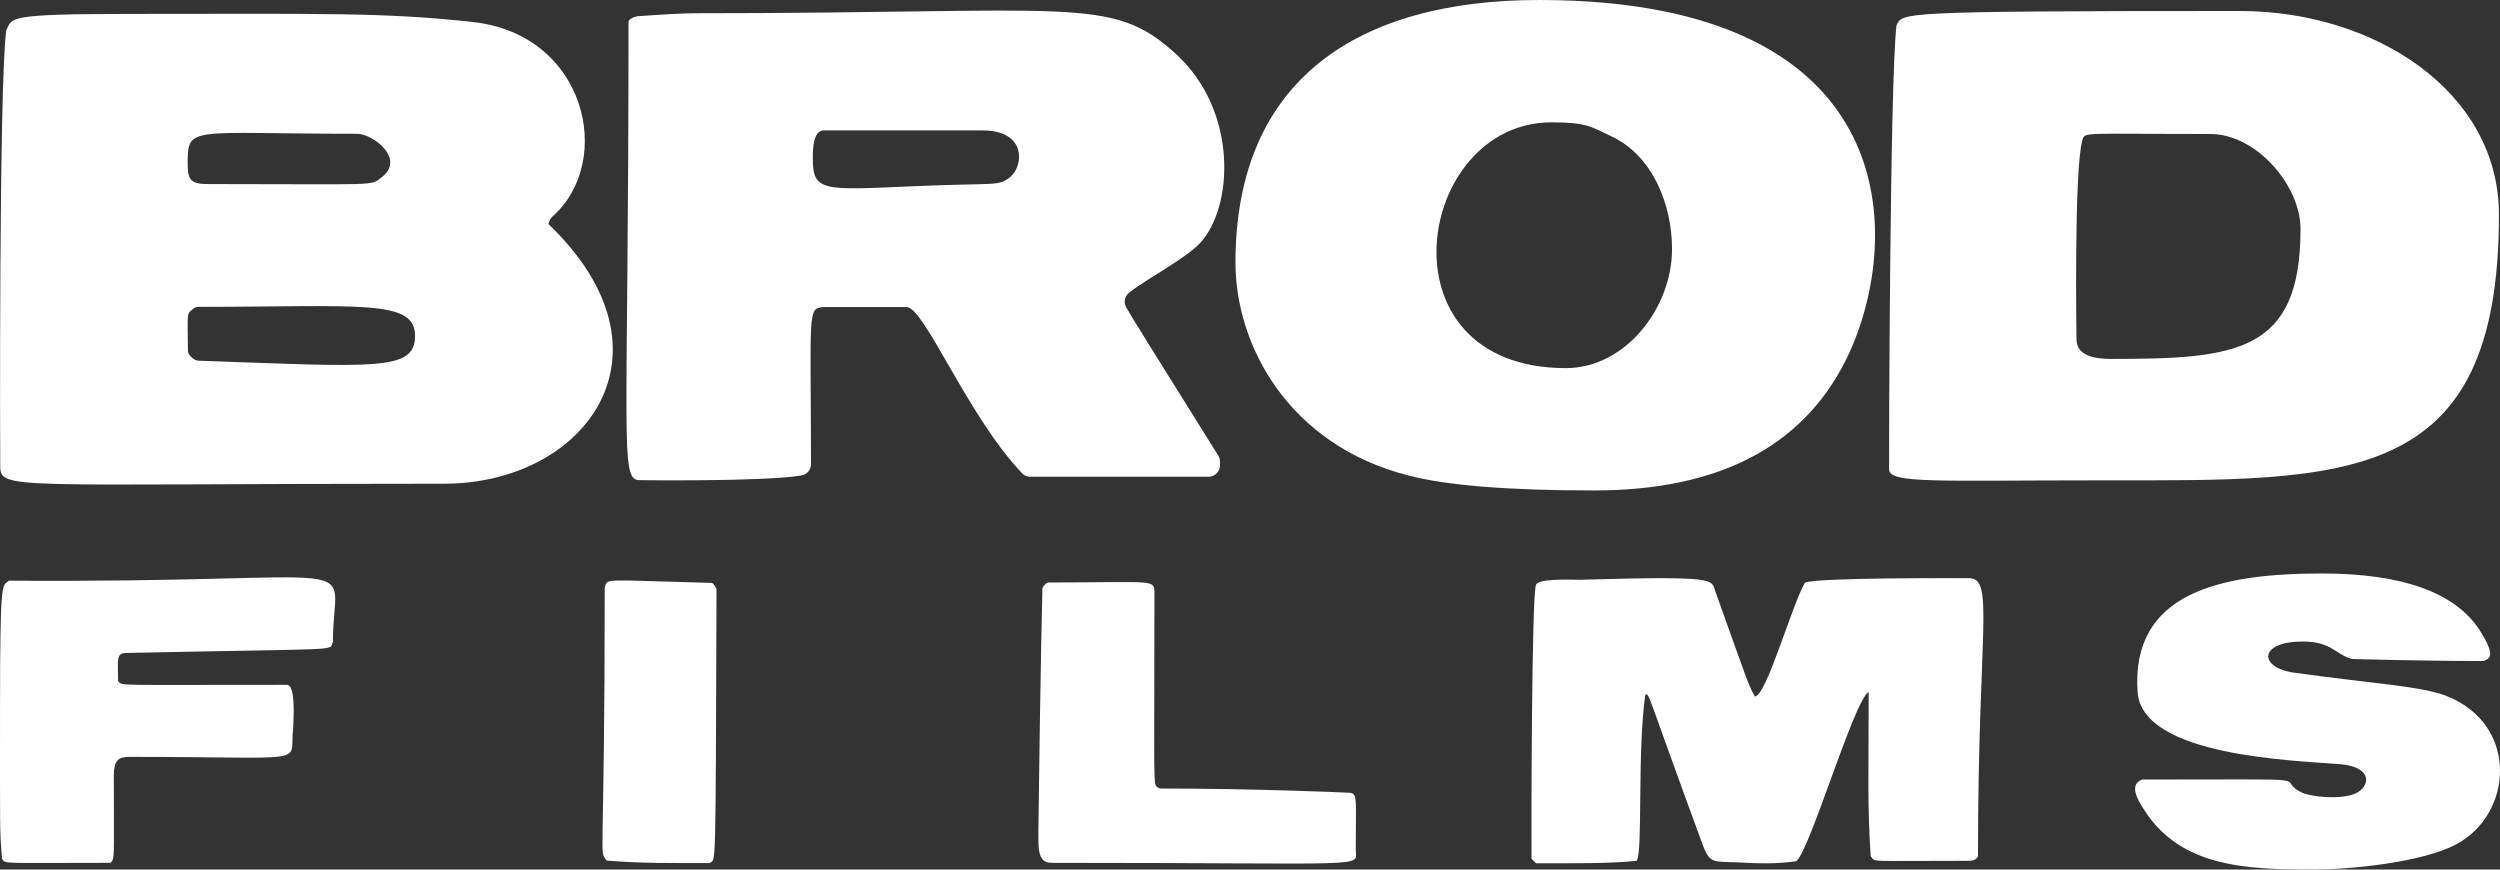 <?xml version="1.0" encoding="utf-8"?>
<!-- Generator: Adobe Illustrator 16.0.0, SVG Export Plug-In . SVG Version: 6.00 Build 0)  -->
<!DOCTYPE svg PUBLIC "-//W3C//DTD SVG 1.1//EN" "http://www.w3.org/Graphics/SVG/1.1/DTD/svg11.dtd">
<svg version="1.1" id="Layer_1" xmlns="http://www.w3.org/2000/svg" xmlns:xlink="http://www.w3.org/1999/xlink" x="0px" y="0px"
	 width="556.891px" height="193.7px" viewBox="201.893 192.75 556.891 193.7" enable-background="new 201.893 192.75 556.891 193.7"
	 xml:space="preserve">
<rect x="201.893" y="192.75" width="556.891" height="193.7" fill="#333333" stroke="none"/>
<g id="B">
	<path fill="#FFFFFF" d="M203.3,199.45c1.45-2.7-0.45-3.6,27.4-3.6c42.65,0,56.55-0.4,76.5,1.8c25.25,2.75,31.6,30.85,17.9,43.2
		c-0.45,0.35-0.8,0.95-1.05,1.8c30.05,28.75,8.3,57.85-23.25,57.85c-97.2,0-98.85,1.5-98.85-4C201.9,296,201.65,210.6,203.3,199.45z
		 M248.2,233.75c38.4,0,36.15,0.5,38.7-1.5c5.45-4.15-2.05-9.7-5.4-9.7c-37.65,0-37.8-2-37.8,6.8
		C243.7,232.8,244.4,233.75,248.2,233.75z M244.75,272.5c0.4,0.35,0.9,0.6,1.45,0.6c39.6,1.4,48.15,2.35,48.15-5.55
		c0-8.25-12.4-6.45-48.2-6.45c-0.5,0-0.95,0.15-1.3,0.5c-1.45,1.2-1.15,0.55-1.1,9.2c0,0.45,0.2,0.9,0.5,1.2L244.75,272.5z"/>
</g>
<g id="R">
	<path fill="#FFFFFF" d="M341.9,197.65c0.1-0.55,0.7-1,1.85-1.25c0.1-0.05,0.25-0.05,0.35-0.05c5.75-0.4,10.05-0.65,12.95-0.65
		c84.101,0,92.3-4,106.55,8.85c14.25,12.8,13,34.4,5.65,42.3c-3.2,3.5-12.35,8.25-15.9,11.15c-0.949,0.8-1.199,2.1-0.6,3.2
		c1.3,2.3,5.4,8.85,20.5,33c0.25,0.399,0.4,0.85,0.4,1.35v0.851c0,1.399-1.15,2.55-2.551,2.55H431.4c-0.7,0-1.351-0.25-1.801-0.75
		c-12.05-12.55-21.8-37.05-25.75-37.05H385.5c-0.1,0-0.15,0-0.25,0c-3.5,0.35-2.75,0.85-2.7,35c0,1.199-0.85,2.3-2.1,2.5
		c-8.4,1.449-37.25,1.05-36.1,1.05C339.85,299.7,341.9,291.5,341.9,197.65z M406.2,234.2c17.75-0.75,18.05,0.1,20.7-2
		c3-2.4,3.8-10.4-6.15-10.4H385.4c-1.65,0-2.45,1.95-2.45,5.9C382.9,235.65,384.95,235.1,406.2,234.2z"/>
</g>
<g id="O">
	<path fill="#FFFFFF" d="M544.75,192.75c82.65,0,81.15,54.55,68.25,80.35c-9.75,19.3-28.45,28.9-56.05,28.9
		c-19,0-32.851-1.1-41.4-3.35c-26.6-6.801-38.45-28.95-38.45-47.45C477.15,210.4,504.45,192.75,544.75,192.75z M550.7,274.75
		c13.3,0,23.649-13.45,23.649-26.5c0-9.9-4.3-20.75-13.35-25.05c-4.65-2.2-5.55-3.2-13.5-3.2C517.15,220,508.55,274.75,550.7,274.75
		z"/>
</g>
<g id="D">
	<path fill="#FFFFFF" d="M624.35,198.4c1.551-2.8-1.1-3.2,76.5-3.2c30,0,57.7,17.95,57.7,45.4c0,60.8-33.95,59.15-88.55,59.15
		c-36.5,0-47.3,0.8-47.3-2.45C622.65,297.25,622.85,210.85,624.35,198.4z M672.05,272.7c27.9,0,42.3-1.3,42.3-28.9
		c0-9.9-10-21.2-20.05-21.2c-28.75,0-28-0.55-28.55,1.4c-1.9,6.5-1.3,44.85-1.3,44.35C664.45,271.25,667,272.7,672.05,272.7z"/>
</g>
<g id="FILMS_2">
	<path fill="#FFFFFF" d="M201.9,350.95c0-30.4,0.5-27.4,1.95-28.851c83.55,0.601,72.2-6.5,72.2,13.65c-1,2.1,3.75,1.4-45.9,2.45
		c-2.5,0-1.95,1.45-1.95,6.3c1.4,1.05-3.05,0.8,37.6,0.8c1.95,0,1.5,7.101,1.4,9.75c-1.05,8.15,5.2,6.3-36.5,6.3
		c-2.45,0-3.45,0.801-3.45,4.15c0,18.45,0.25,18.4-0.7,19.45c-24.8,0-23.3,0.3-24.2-0.851C201.8,377.45,201.9,378,201.9,350.95z"/>
	<path fill="#FFFFFF" d="M336.6,323.55c0.8-2.05-1.1-1.6,23.9-0.95c0.4,0.25,0.75,0.75,1,1.4c-0.2,65.4-0.15,59.8-1.5,61
		c-8.35,0-15.2,0.1-22.95-0.55C335.2,382,336.6,386.9,336.6,323.55z"/>
	<path fill="#FFFFFF" d="M433.2,377.6c0-2.55,0.6-43.85,0.899-53.649c0-0.25,0.101-0.5,0.301-0.7l0.449-0.45
		c0.2-0.2,0.45-0.3,0.75-0.3c24.5,0,23.45-0.95,23.45,2.95c0,43.95-0.35,41.899,0.8,42.75c0.15,0.1,0.4,0.2,0.601,0.2
		c19.75,0,39.75,0.8,42.2,0.949c0.199,0,0.35,0.051,0.5,0.15c1.05,0.7,0.75,1.75,0.75,12.55c0,4.101,4.85,2.9-67.801,2.9
		C432.95,384.95,433.2,381.55,433.2,377.6z"/>
	<path fill="#FFFFFF" d="M544.05,323c0.55-1.35,7-1.15,9.75-1.1c31.101-0.9,29.25-0.101,30.2,2.6c7.7,21.5,7.2,20.4,8.8,23.4
		c2.55,0,8.2-20.301,11.15-25.351c2.6-1.2,35.45-1,36.6-1c5.7,0,1.95,11.8,1.95,61.95c-0.35,0.7-1,1-1.95,1
		c-23.6,0-20.649,0.35-21.95-1c-0.75-11.65-0.449-17.7-0.449-36.6C614.9,348.65,605,382.45,602,384.6c-4.85,0.65-7.95,0.5-13.1,0.25
		c-5.301-0.25-6.15,0.45-7.801-4.149c-12.75-34.601-11.649-33.25-12.699-33.25c-1.851,13-0.5,35.35-1.95,37.05
		c-6.05,0.65-14.2,0.55-22.4,0.55l-1-1C543,378.55,543.05,325.4,544.05,323z"/>
	<path fill="#FFFFFF" d="M679.05,366.4c43.25,0,28.65-0.551,35.601,2.899c2.05,0.95,8.449,1.65,11.85,0.25
		c3.45-1.55,4-5.85-3.05-6.55c-10.3-0.85-44.4-1.7-45.4-16.1c-1.5-22.25,18.601-26.4,41.05-26.4c17.9,0,29.601,4.2,35.101,12.55
		c3.85,6.05,2.2,6.351,0.95,6.95c-13.551,0-29.25-0.45-29.25-0.45c-3.551-0.8-4.551-3.899-11-3.899c-9.75,0-9.9,5.5-2.65,6.85
		c18.85,2.65,29.15,3.05,34.9,5.4c15.8,6.449,14.6,26.149,1.85,32.949c-7.65,4.051-23.8,5.601-31.7,5.601
		c-15.1,0-29.65-0.55-37.75-13.25C677.75,370.5,676.25,367.5,679.05,366.4z"/>
</g>
</svg>
